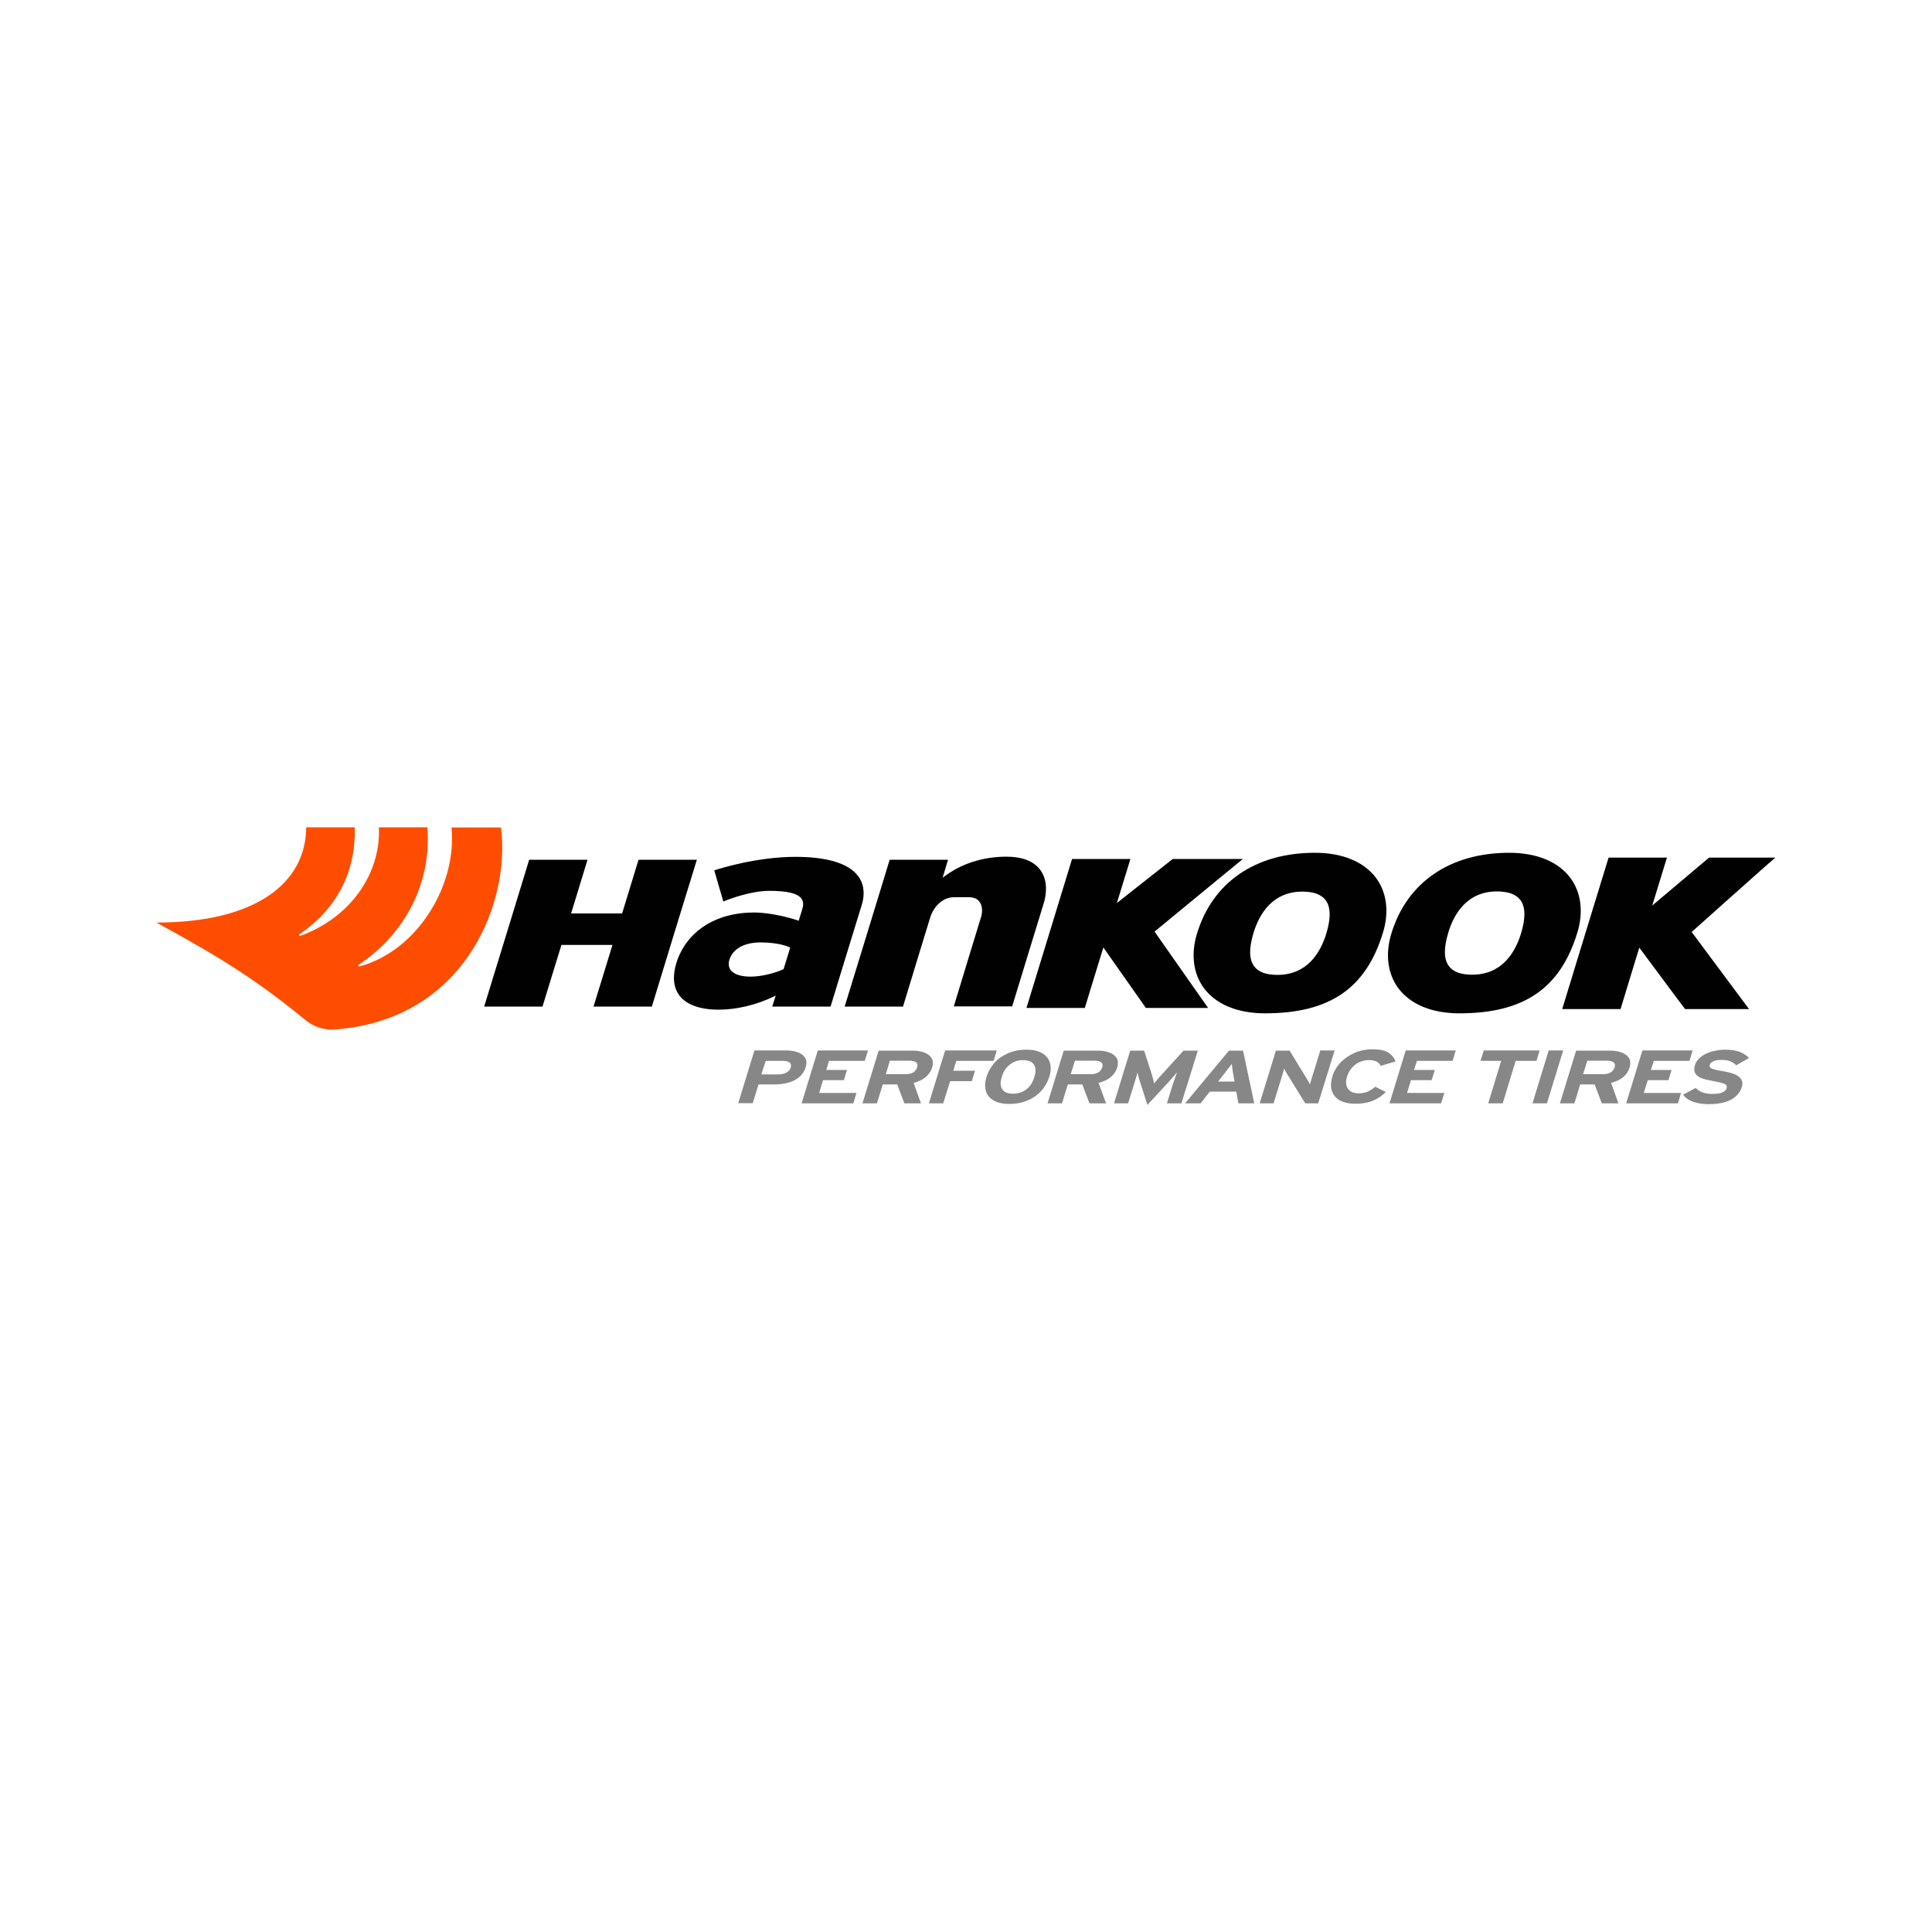 <?xml version="1.0" encoding="utf-8"?>
<!-- Generator: Adobe Illustrator 24.2.0, SVG Export Plug-In . SVG Version: 6.00 Build 0)  -->
<svg version="1.1" id="Layer_1" xmlns="http://www.w3.org/2000/svg" xmlns:xlink="http://www.w3.org/1999/xlink" x="0px" y="0px"
	 viewBox="0 0 1000 1000" style="enable-background:new 0 0 1000 1000;" xml:space="preserve">
<style type="text/css">
	.st0{fill:#010101;}
	.st1{fill:#FF4D00;}
	.st2{fill:#878787;}
</style>
<g>
	<path class="st0" d="M330.5,445c-0.2,0.8-8.5,27.8-8.5,27.8h-26.4l8.5-27.8h-30.2c0,0-22.8,74.6-23.3,76c1.4,0,29.4,0,30.2,0
		c0.2-0.8,9.8-31.9,9.8-31.9H317c0,0-9.3,30.5-9.8,31.9c1.4,0,29.4,0,30.2,0c0.2-0.8,22.8-74.6,23.3-76
		C359.3,445,331.3,445,330.5,445z"/>
	<path class="st0" d="M489.3,453.3l-1.4,1l2.8-9.3h-30.2c0,0-22.8,74.6-23.3,76c1.4,0,29.4,0,30.2,0c0.2-0.8,14-45.9,14-45.9
		c2-6.4,6.9-10.7,12.4-10.7h7.7c2.5,0,4.4,0.8,5.5,2.4c0.9,1.2,1.3,2.7,1.3,4.4c0,1.3-0.2,2.7-0.7,4.1c0,0-12.2,39.8-13.9,45.6
		c1.4,0,29.4,0,30.2,0c0.2-0.8,16.4-53.6,16.4-53.6c0.5-1.5,1.1-4.3,1.1-7.3c0-3.2-0.7-6.7-3-9.8c-3.4-4.5-9.3-6.8-17.7-6.8
		C504.8,443.5,494.2,449.6,489.3,453.3z"/>
	<path class="st0" d="M369.7,450.5c0.3,0.9,4.3,15,4.7,16.1c2.7-1.1,14-5.5,23.8-5.5c9.3,0,14.6,1.3,16.6,4c1,1.4,1.2,3.1,0.5,5.3
		l-1.9,6.2l-0.5-0.2c-12.7-4.2-22.4-4.1-22.5-4.1c-10.1,0-19.2,2.5-26.3,7.3c-6.8,4.6-11.6,11.1-14,18.8c-2.1,6.8-1.6,12.6,1.5,16.8
		c3.6,4.8,10.6,7.4,20.4,7.4c9.2,0,19.3-2.4,28.3-6.7l1.2-0.6c0,0-1.4,4.6-1.8,5.7c1.4,0,29.4,0,30.2,0c0.2-0.8,16.1-52.5,16.1-52.5
		c0.7-2.2,1-4.2,1-6.2c0-3.3-0.9-6.3-2.8-8.8c-4.9-6.6-16.1-10-32.4-10C391.9,443.5,373,449.4,369.7,450.5z M393.6,487.8
		c2.3,0,10.2,0.2,15,2.5l0.4,0.2l-3.4,11.1l-0.2,0.1c-4.8,2.2-11.6,3.8-16.9,3.8c-5.1,0-8.6-1.2-10.3-3.4c-0.7-0.9-1-2-1-3.2
		c0-0.7,0.1-1.5,0.4-2.3C379.3,491.1,385.3,487.8,393.6,487.8z"/>
	<path class="st0" d="M607,444.6c-0.3,0.2-28.9,22.8-28.9,22.8l7-22.8h-30.2c0,0-23.2,75.7-23.6,77.1c1.4,0,29.4,0,30.2,0
		c0.2-0.8,9.6-31.3,9.6-31.3s21.7,30.9,22,31.3c0.6,0,30.2,0,32.2,0c-1.2-1.7-27.7-39.5-27.7-39.5s43.3-35.7,45.7-37.6
		C640.4,444.6,607.4,444.6,607,444.6z"/>
	<path class="st0" d="M619.6,483.1L619.6,483.1c-3.3,10.7-2,20.8,3.5,28.3c6.3,8.5,17.5,13.1,31.7,13.1c33.4,0,52.2-12.9,61-41.7
		c3.3-10.7,2-20.8-3.5-28.3c-6.3-8.5-17.5-13.1-31.7-13.1C649.9,441.4,627.7,456.6,619.6,483.1z M649.1,500.1
		c-2.6-3.6-2.7-9.2-0.3-17.2l0,0c3-9.8,9.8-21.4,25.3-21.4c5.9,0,9.9,1.5,12.1,4.5c2.6,3.6,2.7,9.2,0.3,17.2
		c-3,9.8-9.8,21.4-25.3,21.4C655.3,504.6,651.3,503.1,649.1,500.1z"/>
	<path class="st0" d="M720.2,483.1L720.2,483.1c-3.3,10.7-2,20.8,3.5,28.3c6.3,8.5,17.5,13.1,31.7,13.1c33.4,0,52.2-12.9,61-41.7
		c3.3-10.7,2-20.8-3.5-28.3c-6.3-8.5-17.5-13.1-31.7-13.1C750.6,441.4,728.3,456.6,720.2,483.1z M774.8,461.4
		c5.9,0,9.9,1.5,12.2,4.5c2.6,3.6,2.7,9.2,0.3,17.2c-3,9.8-9.8,21.4-25.3,21.4c-5.9,0-9.9-1.5-12.1-4.5c-2.6-3.6-2.7-9.2-0.3-17.2
		l0,0C752.5,473.1,759.3,461.4,774.8,461.4z"/>
	<path class="st0" d="M884.6,443.9c-0.3,0.3-29.4,24.8-29.4,24.8l7.6-24.8h-30.2c0,0-23.6,76.9-24,78.4c1.4,0,29.4,0,30.2,0
		c0.2-0.8,9.7-31.8,9.7-31.8s23.3,31.4,23.7,31.8c0.5,0,31,0,33.1,0c-1.3-1.7-29.7-39.9-29.7-39.9s40.9-36.6,43.3-38.5
		C916,443.9,885,443.9,884.6,443.9z"/>
	<path class="st1" d="M259.7,432l-0.4-3.7h-25.6c2.9,30.2-17.9,63.9-47.6,71.9l0,0c0,0,0,0-0.1,0c-0.2,0-0.5,0.1-0.6-0.4
		c0-0.2,0.1-0.3,0.2-0.4l0,0c24.8-16.5,37.8-43.2,35.6-71.2h-25.1c1.1,24.6-15.4,47.1-40.7,56.2c-0.2,0-0.5,0.1-0.6-0.4
		c0-0.2,0.1-0.3,0.2-0.4l0,0c18.3-12.5,29.3-31.1,28.6-55.4h-25.1c-0.2,29.1-26.4,49.3-77.5,49.3c0.7,0.4,1.4,0.8,2.1,1.2
		c33.3,18.2,50.6,29.4,75.2,49.4c3.8,3.2,9,5,14.3,4.8C239,528.4,262.8,470.3,259.7,432z"/>
	<g>
		<g>
			<path class="st2" d="M417,552.4c-0.6,2.1-1.8,3.8-3.3,5.1c-1.6,1.3-3.5,2.3-5.7,2.9c-2.2,0.6-4.6,0.9-7.2,0.9h-8.2l-3,9.7h-7.5
				l8.4-27.3h16.3c2.4,0,4.4,0.3,6.2,1c1.7,0.6,3,1.6,3.8,2.9C417.5,548.9,417.6,550.5,417,552.4z M409.3,552.5
				c0.3-1.2,0.1-2.1-0.7-2.6c-0.8-0.6-2-0.8-3.7-0.8h-8.6l-2.2,7h8.7c1.7,0,3.1-0.3,4.2-0.9C408.2,554.6,408.9,553.7,409.3,552.5z"
				/>
			<polygon class="st2" points="441.7,571.1 414.9,571.1 423.3,543.7 449.3,543.7 447.6,549.1 429.1,549.1 427.7,553.8 438.4,553.8 
				436.8,559.1 426,559.1 424,565.7 443.3,565.7 			"/>
			<path class="st2" d="M476.7,571.1h-8.6l-3.7-9.8h-7.5l-3,9.8h-7.5l8.4-27.3h17.4c2.4,0,4.4,0.3,6.2,1c1.7,0.6,3,1.6,3.8,2.9
				c0.8,1.3,0.9,2.9,0.3,4.8c-1.3,4-4.5,6.7-9.6,8L476.7,571.1z M474.7,552.5c0.4-1.2,0.2-2.1-0.6-2.7c-0.8-0.6-2-0.8-3.7-0.8h-9.8
				l-2.1,7h9.8C471.8,556.1,473.9,554.9,474.7,552.5z"/>
			<polygon class="st2" points="514.3,549.1 495,549.1 493.4,554.2 504.7,554.2 503,559.6 491.8,559.6 488.2,571.1 480.8,571.1 
				489.2,543.7 515.9,543.7 			"/>
			<path class="st2" d="M543.1,557.4c-0.9,2.8-2.3,5.2-4.2,7.3c-1.9,2.1-4.3,3.8-7.1,4.9c-2.8,1.2-5.9,1.8-9.3,1.8
				c-3.4,0-6.1-0.6-8.2-1.8c-2.1-1.2-3.4-2.8-4-4.9c-0.6-2.1-0.5-4.6,0.3-7.3c0.9-2.8,2.3-5.2,4.2-7.4c1.9-2.1,4.3-3.7,7.1-4.9
				c2.8-1.2,5.9-1.8,9.3-1.8c3.4,0,6.1,0.6,8.2,1.8c2,1.2,3.4,2.8,4,4.9C544.1,552.2,544,554.6,543.1,557.4z M535.4,557.4
				c0.5-1.6,0.7-3.1,0.5-4.4c-0.2-1.3-0.8-2.3-1.8-3.1c-1-0.8-2.5-1.1-4.5-1.2c-2,0-3.7,0.4-5.2,1.2c-1.5,0.8-2.7,1.8-3.7,3.1
				c-1,1.3-1.7,2.8-2.2,4.4c-0.5,1.6-0.7,3.1-0.5,4.4c0.2,1.3,0.8,2.3,1.8,3.1c1,0.8,2.5,1.2,4.5,1.2c2,0,3.8-0.4,5.3-1.2
				c1.5-0.8,2.7-1.8,3.7-3.1C534.2,560.5,534.9,559.1,535.4,557.4z"/>
			<path class="st2" d="M572.5,571.1h-8.6l-3.7-9.8h-7.5l-3,9.8h-7.5l8.4-27.3H568c2.4,0,4.4,0.3,6.2,1c1.7,0.6,3,1.6,3.8,2.9
				c0.8,1.3,0.8,2.9,0.3,4.8c-1.3,4-4.5,6.7-9.7,8L572.5,571.1z M570.5,552.5c0.4-1.2,0.2-2.1-0.6-2.7c-0.8-0.6-2-0.8-3.7-0.8h-9.8
				l-2.2,7h9.8C567.6,556.1,569.7,554.9,570.5,552.5z"/>
			<path class="st2" d="M611.5,571.1H604l3.1-10c0.2-0.5,0.4-1.2,0.7-2c0.3-0.8,0.5-1.6,0.8-2.3c0.3-0.7,0.4-1.3,0.6-1.7
				c-0.5,0.5-1.1,1.2-1.8,2.1c-0.7,0.8-1.5,1.7-2.2,2.5l-11.3,12.2l-3.9-12.2c-0.3-0.8-0.5-1.6-0.7-2.5c-0.2-0.8-0.4-1.5-0.5-2.1
				c-0.1,0.4-0.3,0.9-0.5,1.7c-0.2,0.8-0.4,1.5-0.7,2.3c-0.2,0.8-0.4,1.5-0.6,2l-3.1,10h-7.3l8.4-27.3h7.2l4,12.4
				c0.2,0.8,0.5,1.6,0.7,2.5c0.2,0.9,0.4,1.6,0.5,2.1c0.4-0.5,1-1.2,1.7-2.1c0.7-0.9,1.5-1.7,2.2-2.5l11.3-12.4h7.4L611.5,571.1z"/>
			<path class="st2" d="M649.2,571.1H641l-1.1-6.1h-13.7l-4.8,6.1h-8l22.7-27.3h7.3L649.2,571.1z M639,559.8l-0.9-5
				c-0.1-0.8-0.2-1.6-0.3-2.3c-0.1-0.8-0.2-1.4-0.2-1.9c-0.4,0.5-0.8,1.2-1.4,1.9c-0.6,0.7-1.2,1.5-1.8,2.3l-3.9,5H639z"/>
			<path class="st2" d="M682.3,571.1h-6.7l-9.2-14.9c-0.3-0.5-0.7-1.1-1-1.7c-0.3-0.6-0.5-1-0.7-1.4c-0.1,0.4-0.3,0.9-0.5,1.7
				c-0.2,0.7-0.4,1.5-0.7,2.3c-0.2,0.8-0.4,1.5-0.6,2l-3.7,12H652l8.4-27.3h7.1l8.8,14.4c0.3,0.5,0.6,1.1,1,1.7
				c0.3,0.6,0.6,1,0.7,1.4c0.1-0.4,0.3-0.9,0.5-1.7c0.2-0.7,0.4-1.5,0.7-2.3c0.2-0.8,0.4-1.5,0.6-2l3.6-11.6h7.4L682.3,571.1z"/>
			<path class="st2" d="M722.3,549.4l-7.7,2.3c-0.4-0.9-1-1.7-2-2.2c-1-0.5-2.3-0.8-4-0.8c-2.8,0-5.3,0.9-7.2,2.4
				c-2,1.6-3.4,3.7-4.2,6.2c-0.5,1.7-0.6,3.1-0.3,4.4c0.3,1.3,1,2.3,2.1,3.1c1.1,0.8,2.6,1.1,4.4,1.1c1.6,0,3.1-0.3,4.4-0.8
				c1.3-0.6,2.6-1.4,4-2.6l5.5,2.7c-1.9,1.9-4.1,3.5-6.7,4.5c-2.6,1.1-5.6,1.6-9,1.6c-3.3,0-6-0.6-8-1.7c-2.1-1.1-3.5-2.8-4.2-4.9
				c-0.7-2.1-0.6-4.6,0.2-7.5c0.9-2.8,2.3-5.2,4.4-7.4c2.1-2.1,4.5-3.7,7.3-4.9c2.8-1.2,5.9-1.8,9.2-1.8c3.5,0,6.2,0.6,8.1,1.7
				C720.5,546.1,721.7,547.6,722.3,549.4z"/>
			<polygon class="st2" points="745.9,571.1 719.2,571.1 727.6,543.7 753.5,543.7 751.9,549.1 733.4,549.1 731.9,553.8 742.7,553.8 
				741,559.1 730.3,559.1 728.3,565.7 747.6,565.7 			"/>
			<polygon class="st2" points="795.3,549.1 784.5,549.1 777.8,571.1 770.3,571.1 777,549.1 766.3,549.1 768,543.7 796.9,543.7 			
				"/>
			<polygon class="st2" points="800.7,571.1 793.2,571.1 801.6,543.7 809.1,543.7 			"/>
			<path class="st2" d="M837.7,571.1h-8.6l-3.7-9.8h-7.5l-3,9.8h-7.5l8.4-27.3h17.4c2.4,0,4.4,0.3,6.2,1c1.7,0.6,3,1.6,3.8,2.9
				c0.8,1.3,0.8,2.9,0.3,4.8c-1.2,4-4.5,6.7-9.6,8L837.7,571.1z M835.7,552.5c0.4-1.2,0.2-2.1-0.6-2.7c-0.8-0.6-2-0.8-3.7-0.8h-9.8
				l-2.2,7h9.8C832.8,556.1,834.9,554.9,835.7,552.5z"/>
			<polygon class="st2" points="868.5,571.1 841.7,571.1 850.1,543.7 876.1,543.7 874.5,549.1 856,549.1 854.5,553.8 865.2,553.8 
				863.6,559.1 852.9,559.1 850.8,565.7 870.1,565.7 			"/>
			<path class="st2" d="M901.5,562.8c-0.8,2.6-2.6,4.7-5.4,6.3c-2.8,1.6-6.8,2.4-11.9,2.4c-3.1,0-5.9-0.5-8.1-1.3
				c-2.3-0.9-3.9-2.1-4.9-3.6l6.5-3.5c1,1.1,2.2,1.9,3.7,2.4c1.5,0.5,3.1,0.7,4.9,0.7c2.2,0,3.9-0.2,5.1-0.7c1.2-0.5,2-1.2,2.3-2.3
				c0.2-0.6,0.1-1.1-0.2-1.5c-0.3-0.4-1-0.8-2.1-1.1c-1.1-0.3-2.7-0.7-4.9-1.1c-2.2-0.4-4.1-0.8-5.7-1.4c-1.6-0.6-2.7-1.4-3.3-2.5
				c-0.7-1.1-0.7-2.5-0.2-4.3c0.5-1.7,1.6-3.1,3.1-4.3c1.6-1.2,3.4-2.1,5.6-2.7c2.2-0.6,4.6-1,7-1c2.9,0,5.3,0.4,7.3,1.1
				c2,0.8,3.7,1.8,5,3.2l-6.6,3.8c-0.9-0.9-2-1.6-3.2-2.1c-1.2-0.5-2.7-0.7-4.4-0.7c-2,0-3.5,0.3-4.4,0.8c-1,0.5-1.5,1-1.7,1.7
				c-0.2,0.6-0.1,1,0.2,1.4c0.3,0.4,1,0.7,2,1c1,0.3,2.4,0.6,4.3,0.9c1.4,0.2,2.8,0.5,4.2,0.9c1.4,0.4,2.6,0.8,3.6,1.5
				c1,0.6,1.8,1.4,2.2,2.4C902,560.1,902,561.3,901.5,562.8z"/>
		</g>
	</g>
</g>
</svg>
